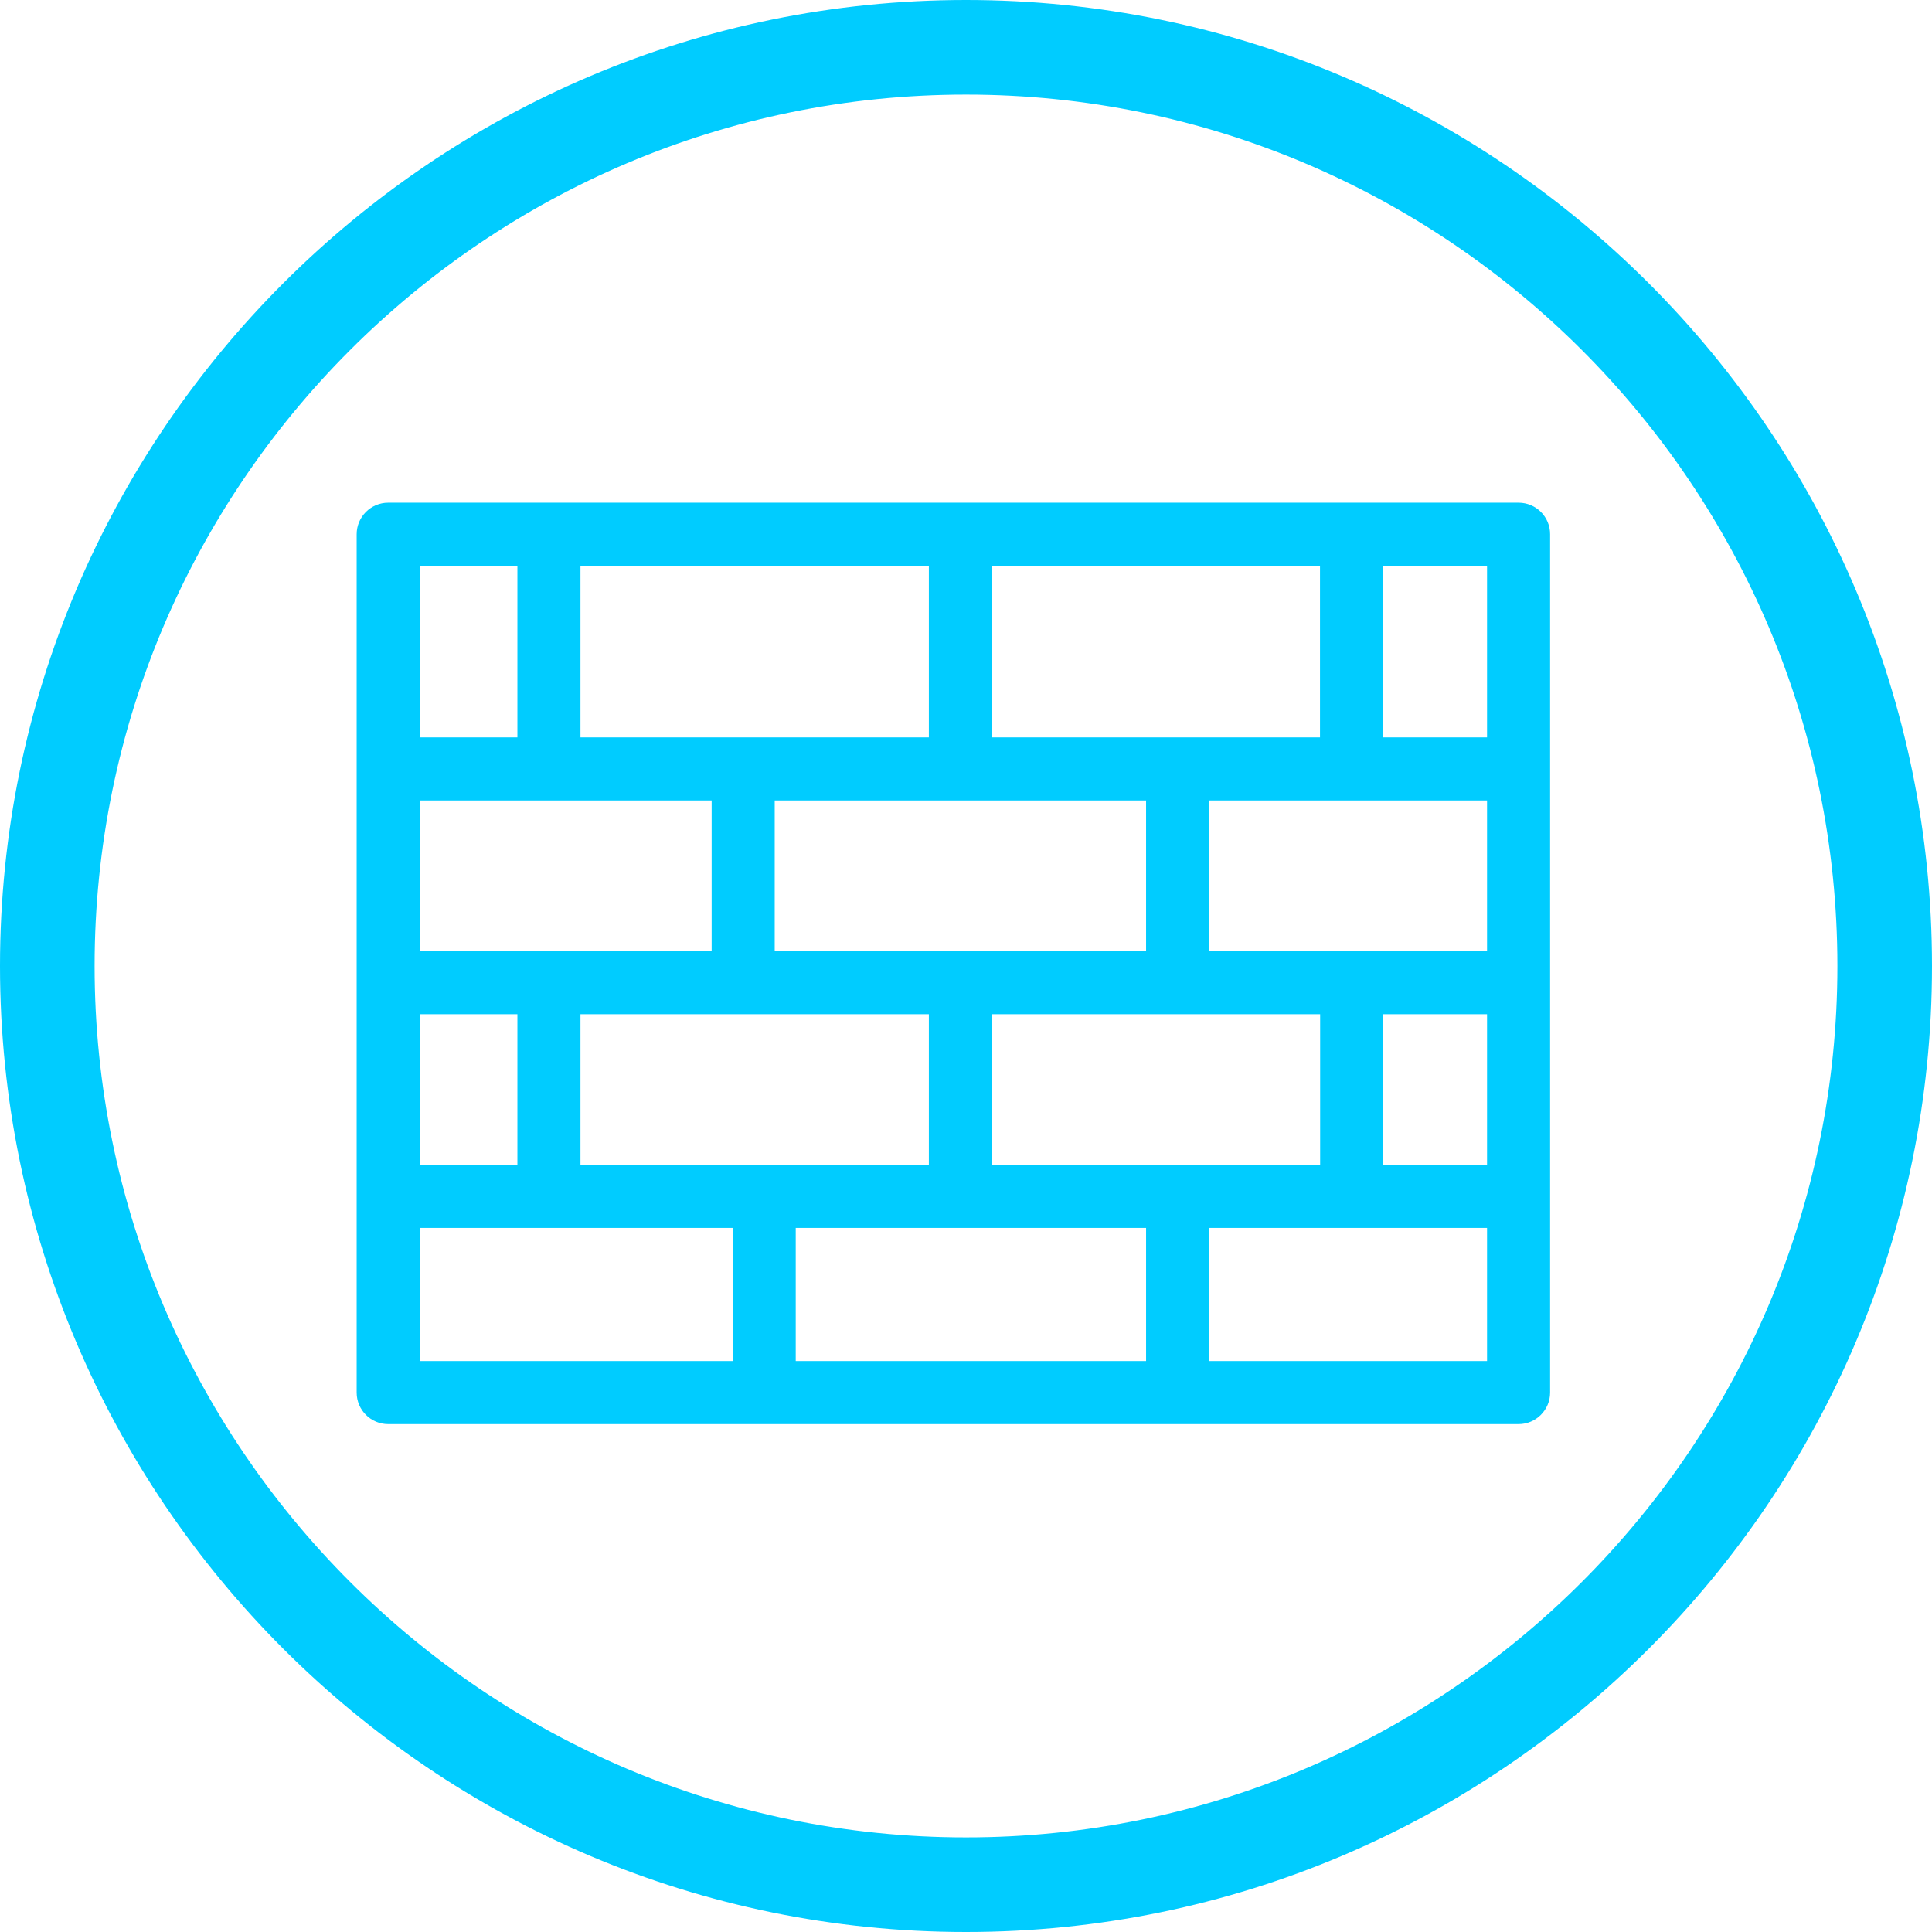 <svg xmlns="http://www.w3.org/2000/svg" xmlns:xlink="http://www.w3.org/1999/xlink" version="1.1" id="Layer_1" x="0px" y="0px" style="enable-background:new 0 0 300 300;" xml:space="preserve" viewBox="81.97 81.07 137.86 137.86">
<style type="text/css">
	.st0{fill:#00CCFF;}
</style>
<path class="st0" d="M150.9,81.07c-38.01,0-68.93,30.92-68.93,68.93s30.92,68.93,68.93,68.93s68.93-30.92,68.93-68.93  S188.91,81.07,150.9,81.07z M150.9,212.18c-34.29,0-62.18-27.89-62.18-62.18c0-34.29,27.89-62.18,62.18-62.18  c34.29,0,62.18,27.89,62.18,62.18C213.08,184.29,185.19,212.18,150.9,212.18z"/>
<path class="st0" d="M190.33,116.94h-80.66c-1.24,0-2.25,1.01-2.25,2.25v61.25c0,1.24,1.01,2.25,2.25,2.25h80.66  c1.24,0,2.25-1.01,2.25-2.25v-61.25C192.58,117.94,191.57,116.94,190.33,116.94z M111.92,133.69v-12.25h6.97v12.25H111.92z   M180.67,133.69v-12.25h7.41v12.25H180.67z M111.92,148.94v-10.75h20.83v10.75H111.92z M123.39,133.69v-12.25h24.86v12.25H123.39z   M137.25,148.94v-10.75h26.5v10.75H137.25z M188.08,168.69v9.5h-19.83v-9.5H188.08z M176.17,153.44v10.75h-23.41v-10.75H176.17z   M163.75,168.69v9.5h-25v-9.5H163.75z M148.25,153.44v10.75h-24.86v-10.75H148.25z M188.08,153.44v10.75h-7.41v-10.75H188.08z   M152.75,133.69v-12.25h23.41v12.25H152.75z M168.25,148.94v-10.75h19.83v10.75H168.25z M111.92,164.19v-10.75h6.97v10.75H111.92z   M111.92,178.19v-9.5h22.33v9.5H111.92z"/>
</svg>